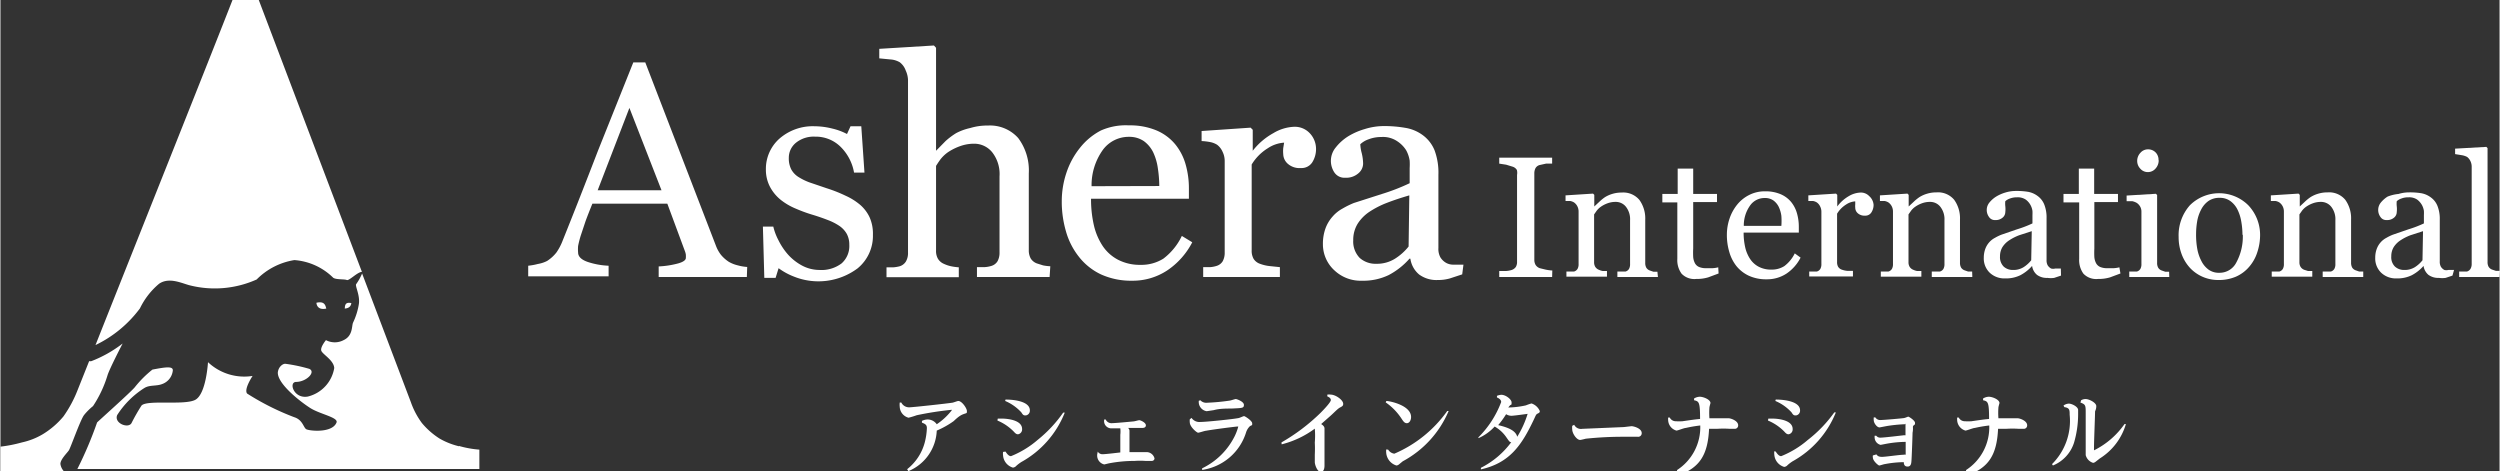 <svg xmlns="http://www.w3.org/2000/svg" width="50mm" height="9.43mm" viewBox="0 0 141.73 26.74"><rect x="0" y="0" width="141.73" height="26.74" fill="#333333" stroke="none"/><defs><style>.cls-1{fill:#fff;}</style></defs><title>アセット 1</title><g id="レイヤー_2" data-name="レイヤー 2"><g id="logo"><path class="cls-1" d="M42.33,15.71h-5v-.6a5.18,5.18,0,0,0,1.1-.17c.29-.08.44-.19.44-.31a1.28,1.28,0,0,0,0-.19.91.91,0,0,0-.05-.19l-1-2.7H33.57q-.24.59-.39,1l-.27.81a5.87,5.87,0,0,0-.15.59,2.14,2.14,0,0,0,0,.37q0,.34.53.53a4.29,4.29,0,0,0,1.2.22v.6H29.93v-.6a3.52,3.52,0,0,0,.55-.1A1.81,1.81,0,0,0,31,14.8a2.16,2.16,0,0,0,.53-.48,3.15,3.15,0,0,0,.36-.69q.91-2.26,2-5.09l2-5h.68l4,10.38a2,2,0,0,0,.29.53,2,2,0,0,0,.45.4,1.89,1.89,0,0,0,.51.2,2.56,2.56,0,0,0,.53.09Zm-4.84-4.92L35.67,6.12l-1.8,4.67Z"/><path class="cls-1" d="M48.76,11.62a2.14,2.14,0,0,1,.53.7,2.29,2.29,0,0,1,.19,1,2.38,2.38,0,0,1-.87,1.9,3.72,3.72,0,0,1-3.6.47,3.69,3.69,0,0,1-.88-.48l-.17.55h-.64l-.08-2.91h.59a3.23,3.23,0,0,0,.29.77,3.7,3.7,0,0,0,.53.8,2.94,2.94,0,0,0,.79.63,2.11,2.11,0,0,0,1,.26,1.89,1.89,0,0,0,1.26-.37,1.31,1.31,0,0,0,.44-1.06,1.28,1.28,0,0,0-.14-.61,1.36,1.36,0,0,0-.41-.45,3.21,3.21,0,0,0-.69-.35q-.41-.16-.91-.31a8.39,8.39,0,0,1-.89-.33,3.54,3.54,0,0,1-.84-.49,2.39,2.39,0,0,1-.61-.73,2.08,2.08,0,0,1-.24-1,2.29,2.29,0,0,1,.76-1.74,2.87,2.87,0,0,1,2-.71,4.19,4.19,0,0,1,1,.13,3.48,3.48,0,0,1,.84.31l.2-.44h.61L49,9.79h-.59a2.71,2.71,0,0,0-.77-1.47,2,2,0,0,0-1.44-.57,1.6,1.6,0,0,0-1.09.35,1.09,1.09,0,0,0-.4.85,1.37,1.37,0,0,0,.13.64,1.17,1.17,0,0,0,.39.43,3.33,3.33,0,0,0,.64.32l1,.34a8.1,8.1,0,0,1,1.06.42A3.49,3.49,0,0,1,48.76,11.62Z"/><path class="cls-1" d="M59.5,15.71H55.38v-.56l.43,0a1.64,1.64,0,0,0,.39-.07.61.61,0,0,0,.35-.27,1,1,0,0,0,.11-.5V10a2,2,0,0,0-.42-1.37,1.31,1.31,0,0,0-1-.48,2.35,2.35,0,0,0-.82.14,3.1,3.1,0,0,0-.68.34,2,2,0,0,0-.44.42q-.15.21-.24.36V14.2a.89.89,0,0,0,.11.48.74.74,0,0,0,.35.29,1.84,1.84,0,0,0,.39.13,3.16,3.16,0,0,0,.44.06v.56h-4.1v-.56l.4,0a2,2,0,0,0,.35-.06.63.63,0,0,0,.35-.27.94.94,0,0,0,.12-.5V4.54A1.38,1.38,0,0,0,51.34,4,1,1,0,0,0,51,3.53a1.23,1.23,0,0,0-.54-.16l-.62-.06V2.77l3.1-.19.12.13V8.55h0L53.6,8a4.06,4.06,0,0,1,.6-.45A3.18,3.18,0,0,1,55,7.26a3.32,3.32,0,0,1,1-.14,2.14,2.14,0,0,1,1.72.71,3.06,3.06,0,0,1,.6,2v4.35a.94.94,0,0,0,.11.48.7.7,0,0,0,.35.28l.35.11a2.55,2.55,0,0,0,.41.05Z"/><path class="cls-1" d="M67.59,13.74a4.28,4.28,0,0,1-1.41,1.59,3.55,3.55,0,0,1-2,.59,4.12,4.12,0,0,1-1.77-.36,3.47,3.47,0,0,1-1.25-1,4.1,4.1,0,0,1-.73-1.43,6,6,0,0,1-.24-1.72,5.07,5.07,0,0,1,.26-1.6,4.51,4.51,0,0,1,.76-1.41,3.67,3.67,0,0,1,1.2-1A3.47,3.47,0,0,1,64,7.11a3.88,3.88,0,0,1,1.57.29,2.79,2.79,0,0,1,1.06.79,3.15,3.15,0,0,1,.58,1.12,4.92,4.92,0,0,1,.19,1.4v.56H61.85a6.58,6.58,0,0,0,.16,1.5,3.58,3.58,0,0,0,.5,1.18,2.36,2.36,0,0,0,.87.78,2.67,2.67,0,0,0,1.27.29,2.35,2.35,0,0,0,1.3-.35A3.5,3.5,0,0,0,67,13.38Zm-1.87-3.19a6.91,6.91,0,0,0-.08-1,3.12,3.12,0,0,0-.26-.9A1.72,1.72,0,0,0,64.84,8,1.46,1.46,0,0,0,64,7.76a1.82,1.82,0,0,0-1.48.74,3.44,3.44,0,0,0-.64,2.06Z"/><path class="cls-1" d="M74.61,8.43a1.41,1.41,0,0,1-.21.77.72.72,0,0,1-.65.33A1,1,0,0,1,73,9.28a.75.75,0,0,1-.25-.54,1.79,1.79,0,0,1,0-.34l.05-.31a1.88,1.88,0,0,0-.93.32,2.76,2.76,0,0,0-.91.92V14.2a.91.91,0,0,0,.11.48.69.69,0,0,0,.36.28,2.24,2.24,0,0,0,.55.13l.58.06v.56H68.21v-.56l.4,0a1.56,1.56,0,0,0,.36-.07.61.61,0,0,0,.35-.27,1,1,0,0,0,.11-.5V9.13a1.17,1.17,0,0,0-.12-.52A1,1,0,0,0,69,8.21a1.16,1.16,0,0,0-.38-.15A3.3,3.3,0,0,0,68.12,8V7.43l2.78-.19.12.12V8.55h0a3.8,3.8,0,0,1,1.17-1,2.47,2.47,0,0,1,1.18-.36,1.16,1.16,0,0,1,.87.35A1.29,1.29,0,0,1,74.61,8.43Z"/><path class="cls-1" d="M82.9,15.56l-.7.23a2.41,2.41,0,0,1-.68.09,1.66,1.66,0,0,1-1.06-.31,1.43,1.43,0,0,1-.5-.9h-.05a4.12,4.12,0,0,1-1.18.93,3.32,3.32,0,0,1-1.52.32,2.16,2.16,0,0,1-1.55-.58A2,2,0,0,1,75,13.84a2.57,2.57,0,0,1,.14-.87,2.07,2.07,0,0,1,.41-.69,2,2,0,0,1,.56-.45,4.88,4.88,0,0,1,.65-.32L78.35,11a11.62,11.62,0,0,0,1.57-.61V9.53a3.51,3.51,0,0,0,0-.42,1.78,1.78,0,0,0-.2-.59A1.69,1.69,0,0,0,79.2,8a1.44,1.44,0,0,0-.88-.23,2,2,0,0,0-.73.13,1.31,1.31,0,0,0-.47.28,2.32,2.32,0,0,0,.08.5,2.6,2.6,0,0,1,.08.61.73.73,0,0,1-.27.54,1.05,1.05,0,0,1-.74.25.69.69,0,0,1-.62-.3,1.19,1.19,0,0,1,.08-1.42,2.76,2.76,0,0,1,.72-.64,3.89,3.89,0,0,1,.92-.4,3.64,3.64,0,0,1,1.06-.17,6.93,6.93,0,0,1,1.24.1,2.28,2.28,0,0,1,1,.42,2,2,0,0,1,.66.85,3.63,3.63,0,0,1,.22,1.39q0,1.21,0,2.15t0,2a1,1,0,0,0,.11.53.92.92,0,0,0,.35.33.87.87,0,0,0,.4.09h.56Zm-3-4.48q-.72.21-1.26.42a5.12,5.12,0,0,0-1,.51,2.31,2.31,0,0,0-.67.68,1.74,1.74,0,0,0-.25.94,1.33,1.33,0,0,0,.37,1,1.35,1.35,0,0,0,.94.33,1.92,1.92,0,0,0,1.06-.29,3.08,3.08,0,0,0,.77-.69Z"/><path class="cls-1" d="M88,15.71H85v-.34l.37,0a1.37,1.37,0,0,0,.34-.06.47.47,0,0,0,.23-.17.54.54,0,0,0,.07-.3V9.92A.66.66,0,0,0,86,9.64a.43.43,0,0,0-.25-.19l-.36-.11L85,9.28V8.94h3v.34l-.35,0-.36.08a.38.38,0,0,0-.24.19.65.65,0,0,0-.06.29v4.9a.56.56,0,0,0,.07.28.47.47,0,0,0,.24.19l.33.08a2.34,2.34,0,0,0,.38.05Z"/><path class="cls-1" d="M94,15.71h-2.3V15.4l.24,0,.22,0a.34.34,0,0,0,.2-.15.54.54,0,0,0,.06-.28V12.49a1.14,1.14,0,0,0-.24-.77.73.73,0,0,0-.58-.27,1.31,1.31,0,0,0-.46.08,1.65,1.65,0,0,0-.37.19,1.06,1.06,0,0,0-.25.24l-.14.2v2.71a.49.49,0,0,0,.07.27.43.43,0,0,0,.2.16.93.93,0,0,0,.22.07l.24,0v.32h-2.3V15.4l.23,0,.2,0a.34.34,0,0,0,.2-.15.53.53,0,0,0,.06-.28V12a.65.65,0,0,0-.07-.3.6.6,0,0,0-.19-.22.63.63,0,0,0-.21-.08l-.27,0v-.32l1.56-.1.07.07v.66h0l.29-.27a2.42,2.42,0,0,1,.32-.26A1.72,1.72,0,0,1,91.4,11a1.82,1.82,0,0,1,.55-.08,1.19,1.19,0,0,1,1,.42,1.79,1.79,0,0,1,.33,1.12v2.45a.55.55,0,0,0,.06.27.38.38,0,0,0,.2.16l.2.07.23,0Z"/><path class="cls-1" d="M97.44,15.51l-.59.22a2.26,2.26,0,0,1-.68.09,1,1,0,0,1-.83-.3,1.3,1.3,0,0,1-.24-.84V11.48h-.85V11h.87V9.56H96V11h1.35v.46H96v2.63a4.59,4.59,0,0,0,0,.49.92.92,0,0,0,.1.35.49.49,0,0,0,.23.21,1,1,0,0,0,.41.07l.35,0a1.56,1.56,0,0,0,.33-.05Z"/><path class="cls-1" d="M102.09,14.61a2.41,2.41,0,0,1-.79.9,2,2,0,0,1-1.14.33,2.33,2.33,0,0,1-1-.2,2,2,0,0,1-.7-.54,2.3,2.3,0,0,1-.41-.8,3.38,3.38,0,0,1-.14-1,2.85,2.85,0,0,1,.15-.9,2.54,2.54,0,0,1,.43-.79,2.06,2.06,0,0,1,.68-.55,1.94,1.94,0,0,1,.9-.21,2.19,2.19,0,0,1,.88.16,1.58,1.58,0,0,1,.6.44,1.78,1.78,0,0,1,.33.63,2.77,2.77,0,0,1,.11.79v.32H98.86a3.71,3.71,0,0,0,.09.84,2,2,0,0,0,.28.66,1.32,1.32,0,0,0,.49.44,1.5,1.5,0,0,0,.72.16,1.32,1.32,0,0,0,.73-.2,2,2,0,0,0,.59-.72ZM101,12.81a3.82,3.82,0,0,0,0-.57,1.76,1.76,0,0,0-.15-.51,1,1,0,0,0-.3-.36.82.82,0,0,0-.49-.14,1,1,0,0,0-.83.42,1.94,1.94,0,0,0-.36,1.16Z"/><path class="cls-1" d="M106.23,11.61a.79.79,0,0,1-.12.43.4.4,0,0,1-.37.19.56.56,0,0,1-.41-.14.42.42,0,0,1-.14-.31,1,1,0,0,1,0-.19l0-.17a1.06,1.06,0,0,0-.52.18,1.56,1.56,0,0,0-.51.52v2.74a.52.52,0,0,0,.06.27.39.39,0,0,0,.2.16,1.28,1.28,0,0,0,.31.07l.33,0v.32h-2.48V15.4l.23,0,.2,0a.34.34,0,0,0,.2-.15.54.54,0,0,0,.06-.28V12a.66.66,0,0,0-.07-.29.58.58,0,0,0-.19-.23.62.62,0,0,0-.21-.08l-.27,0v-.32l1.57-.1.07.07v.66h0a2.15,2.15,0,0,1,.66-.59,1.4,1.4,0,0,1,.66-.2.65.65,0,0,1,.49.2A.73.73,0,0,1,106.23,11.61Z"/><path class="cls-1" d="M111.83,15.71h-2.3V15.4l.24,0,.22,0a.34.34,0,0,0,.2-.15.54.54,0,0,0,.06-.28V12.49a1.14,1.14,0,0,0-.24-.77.73.73,0,0,0-.58-.27,1.31,1.31,0,0,0-.46.08,1.65,1.65,0,0,0-.37.19,1.06,1.06,0,0,0-.25.24l-.14.2v2.71a.49.49,0,0,0,.07.27.43.43,0,0,0,.2.16.93.93,0,0,0,.22.07l.24,0v.32h-2.3V15.4l.23,0,.2,0a.34.34,0,0,0,.2-.15.53.53,0,0,0,.06-.28V12a.65.65,0,0,0-.07-.3.6.6,0,0,0-.19-.22.63.63,0,0,0-.21-.08l-.27,0v-.32l1.56-.1.07.07v.66h0l.29-.27a2.42,2.42,0,0,1,.32-.26,1.72,1.72,0,0,1,.42-.19,1.82,1.82,0,0,1,.55-.08,1.19,1.19,0,0,1,1,.42,1.79,1.79,0,0,1,.33,1.12v2.45a.55.55,0,0,0,.06.27.38.38,0,0,0,.2.16l.2.07.23,0Z"/><path class="cls-1" d="M116.86,15.63l-.39.13a1.36,1.36,0,0,1-.38,0,.93.93,0,0,1-.59-.17.8.8,0,0,1-.28-.51h0a2.32,2.32,0,0,1-.67.53,1.86,1.86,0,0,1-.86.18,1.21,1.21,0,0,1-.87-.32,1.12,1.12,0,0,1-.34-.85,1.46,1.46,0,0,1,.08-.49,1.16,1.16,0,0,1,.23-.39,1.12,1.12,0,0,1,.32-.25,2.7,2.7,0,0,1,.37-.18l.87-.3a6.6,6.6,0,0,0,.89-.34v-.47a2.05,2.05,0,0,0,0-.24,1,1,0,0,0-.11-.33.94.94,0,0,0-.27-.31.81.81,0,0,0-.49-.13,1.1,1.1,0,0,0-.41.07.75.75,0,0,0-.26.15,1.31,1.31,0,0,0,0,.28,1.48,1.48,0,0,1,0,.34.41.41,0,0,1-.15.31.59.59,0,0,1-.42.14.39.39,0,0,1-.35-.17.67.67,0,0,1,0-.8,1.57,1.57,0,0,1,.4-.36,2.22,2.22,0,0,1,.52-.23,2.06,2.06,0,0,1,.6-.09,4,4,0,0,1,.7.05,1.29,1.29,0,0,1,.54.24,1.1,1.1,0,0,1,.37.48,2,2,0,0,1,.13.78q0,.68,0,1.21t0,1.15a.59.59,0,0,0,.06.3.52.52,0,0,0,.2.19.48.48,0,0,0,.23,0h.32Zm-1.66-2.52-.71.23a2.88,2.88,0,0,0-.57.29,1.3,1.3,0,0,0-.38.38,1,1,0,0,0-.14.53.75.75,0,0,0,.21.58.76.76,0,0,0,.53.19,1.08,1.08,0,0,0,.6-.16,1.74,1.74,0,0,0,.43-.39Z"/><path class="cls-1" d="M120.23,15.51l-.59.22a2.25,2.25,0,0,1-.68.09,1,1,0,0,1-.83-.3,1.31,1.31,0,0,1-.24-.84V11.48H117V11h.87V9.56h.87V11h1.35v.46h-1.34v2.63a4.79,4.79,0,0,0,0,.49.92.92,0,0,0,.1.35.49.49,0,0,0,.23.21,1,1,0,0,0,.41.07l.35,0a1.56,1.56,0,0,0,.33-.05Z"/><path class="cls-1" d="M123,15.71h-2.27V15.4l.23,0,.2,0a.34.34,0,0,0,.2-.15.53.53,0,0,0,.06-.28V12a.57.57,0,0,0-.07-.28.62.62,0,0,0-.19-.21.9.9,0,0,0-.26-.1l-.32,0v-.32l1.66-.1.07.07v3.84a.54.54,0,0,0,.06.28.38.38,0,0,0,.2.16l.2.07.22,0Zm-.6-6.62a.69.69,0,0,1-.18.47.57.57,0,0,1-.44.2.56.56,0,0,1-.42-.19.63.63,0,0,1-.18-.44.66.66,0,0,1,.18-.46.56.56,0,0,1,.42-.2.59.59,0,0,1,.45.18A.6.6,0,0,1,122.39,9.09Z"/><path class="cls-1" d="M128.15,13.31a3.11,3.11,0,0,1-.16,1,2.34,2.34,0,0,1-.45.81,2.09,2.09,0,0,1-.76.57,2.45,2.45,0,0,1-1,.19,2.2,2.2,0,0,1-.86-.17,2.15,2.15,0,0,1-.72-.49,2.36,2.36,0,0,1-.49-.78,2.76,2.76,0,0,1-.18-1,2.56,2.56,0,0,1,.64-1.8,2.35,2.35,0,0,1,3.31,0A2.44,2.44,0,0,1,128.15,13.31Zm-1,0a4.32,4.32,0,0,0-.07-.76,2.39,2.39,0,0,0-.22-.68,1.32,1.32,0,0,0-.4-.47,1,1,0,0,0-.61-.18,1.07,1.07,0,0,0-.63.18,1.34,1.34,0,0,0-.42.5,2.19,2.19,0,0,0-.22.66,4.36,4.36,0,0,0-.06.72,4.48,4.48,0,0,0,.07.85,2.43,2.43,0,0,0,.24.69,1.34,1.34,0,0,0,.41.48,1,1,0,0,0,.61.17,1.06,1.06,0,0,0,.95-.58A3.08,3.08,0,0,0,127.17,13.32Z"/><path class="cls-1" d="M134,15.71h-2.3V15.4l.24,0,.22,0a.34.34,0,0,0,.2-.15.53.53,0,0,0,.06-.28V12.49a1.14,1.14,0,0,0-.24-.77.74.74,0,0,0-.58-.27,1.32,1.32,0,0,0-.46.08,1.67,1.67,0,0,0-.37.19,1.06,1.06,0,0,0-.25.24l-.14.2v2.71a.49.49,0,0,0,.07.27.43.43,0,0,0,.2.16l.22.07.24,0v.32h-2.3V15.4l.23,0,.2,0a.34.34,0,0,0,.2-.15.54.54,0,0,0,.06-.28V12a.65.65,0,0,0-.07-.3.6.6,0,0,0-.19-.22.62.62,0,0,0-.21-.08l-.27,0v-.32l1.57-.1.07.07v.66h0l.29-.27a2.46,2.46,0,0,1,.32-.26,1.72,1.72,0,0,1,.42-.19,1.82,1.82,0,0,1,.55-.08,1.19,1.19,0,0,1,1,.42,1.79,1.79,0,0,1,.33,1.12v2.45a.56.56,0,0,0,.06.27.38.38,0,0,0,.2.16l.2.07.23,0Z"/><path class="cls-1" d="M139.06,15.63l-.39.13a1.36,1.36,0,0,1-.38,0,.94.94,0,0,1-.59-.17.81.81,0,0,1-.28-.51h0a2.31,2.31,0,0,1-.67.53,1.87,1.87,0,0,1-.86.18,1.21,1.21,0,0,1-.87-.32,1.12,1.12,0,0,1-.34-.85,1.44,1.44,0,0,1,.08-.49,1.17,1.17,0,0,1,.23-.39,1.14,1.14,0,0,1,.32-.25,2.7,2.7,0,0,1,.37-.18l.87-.3a6.56,6.56,0,0,0,.89-.34v-.47a2.05,2.05,0,0,0,0-.24,1,1,0,0,0-.11-.33,1,1,0,0,0-.27-.31.81.81,0,0,0-.49-.13,1.09,1.09,0,0,0-.41.07.74.74,0,0,0-.26.15,1.3,1.3,0,0,0,0,.28,1.44,1.44,0,0,1,0,.34.41.41,0,0,1-.15.31.59.59,0,0,1-.42.14.39.39,0,0,1-.35-.17.67.67,0,0,1,0-.8,1.57,1.57,0,0,1,.4-.36A2.22,2.22,0,0,1,136,11a2.07,2.07,0,0,1,.6-.09,4,4,0,0,1,.7.05,1.29,1.29,0,0,1,.54.24,1.1,1.1,0,0,1,.37.48,2,2,0,0,1,.13.78q0,.68,0,1.21t0,1.15a.59.59,0,0,0,.06.3.52.52,0,0,0,.2.19.48.48,0,0,0,.23,0h.32Zm-1.67-2.52-.71.23a2.87,2.87,0,0,0-.57.29,1.3,1.3,0,0,0-.38.38,1,1,0,0,0-.14.53.74.74,0,0,0,.21.58.76.76,0,0,0,.53.19,1.08,1.08,0,0,0,.6-.16,1.74,1.74,0,0,0,.43-.39Z"/><path class="cls-1" d="M141.73,15.71h-2.29V15.4l.23,0,.21,0a.35.35,0,0,0,.2-.15.53.53,0,0,0,.07-.28V9.46a.72.72,0,0,0-.07-.32.63.63,0,0,0-.19-.24,1,1,0,0,0-.31-.1l-.37-.06V8.43l1.77-.1.07.07v6.46a.54.54,0,0,0,.06.27.4.4,0,0,0,.2.16l.21.07.23,0Z"/><path class="cls-1" d="M51.42,26.61a2.86,2.86,0,0,0,1-1.52,3.76,3.76,0,0,0,.12-.81c0-.16-.06-.23-.28-.31v-.1a.74.74,0,0,1,.31-.08.63.63,0,0,1,.53.27,3.64,3.64,0,0,0,.81-.74s.05-.06.05-.08,0,0,0,0a18.14,18.14,0,0,0-2,.31,4.48,4.48,0,0,1-.46.14.67.67,0,0,1-.5-.62,1.06,1.06,0,0,1,0-.24l.09,0a.49.49,0,0,0,.45.27c.2,0,2.19-.22,2.43-.26.06,0,.3-.1.35-.1.21,0,.49.42.49.57s0,.1-.23.19-.46.33-.53.39a5,5,0,0,1-.95.53,2.6,2.6,0,0,1-1.61,2.3Z"/><path class="cls-1" d="M56.56,23.74h.27s1.11,0,1.11.59a.28.28,0,0,1-.23.3c-.1,0-.16-.06-.25-.16a2.78,2.78,0,0,0-.92-.62ZM57,25.61c.06.09.17.26.31.26a5.38,5.38,0,0,0,1.51-.92,7.42,7.42,0,0,0,1.45-1.55l.09,0A5.52,5.52,0,0,1,57.9,26.2a2.14,2.14,0,0,0-.29.22.29.29,0,0,1-.19.1.78.78,0,0,1-.56-.7.75.75,0,0,1,0-.19Zm0-2.95c.54,0,1.38.12,1.38.61a.27.27,0,0,1-.23.29c-.1,0-.15,0-.25-.17a2.62,2.62,0,0,0-.92-.65Z"/><path class="cls-1" d="M62.23,25.61a.31.31,0,0,0,.28.15c.17,0,.9-.09,1-.1,0-.21,0-.79,0-1a1.54,1.54,0,0,0,0-.37l-.28,0-.28,0a.41.41,0,0,1-.35-.5l.08,0A.36.36,0,0,0,63,24c.21,0,1.14-.09,1.25-.1s.28-.07.34-.07.37.13.37.29-.18.15-.26.15c-.4,0-.56,0-.75,0a.21.21,0,0,1,.08.17s0,.31,0,.37,0,.17,0,.83l.64,0,.35,0a.47.47,0,0,1,.43.36.15.15,0,0,1-.15.14l-.36,0a4.23,4.23,0,0,0-.62,0,7.67,7.67,0,0,0-1.47.14l-.25.06a.52.52,0,0,1-.4-.45.68.68,0,0,1,0-.12Z"/><path class="cls-1" d="M67.55,23.7a.54.54,0,0,0,.51.23c.32,0,1.87-.16,2.15-.22.05,0,.27-.11.32-.11s.46.26.46.41,0,.07-.14.17a.84.84,0,0,0-.21.35,3.07,3.07,0,0,1-2.49,2.12l0-.09A4,4,0,0,0,70,24.73a2.86,2.86,0,0,0,.2-.54s0,0-.06,0-1.35.16-1.77.24c-.07,0-.38.11-.45.11s-.47-.33-.47-.59a.77.77,0,0,1,0-.17Zm.5-1a.45.45,0,0,0,.38.14,11.78,11.78,0,0,0,1.28-.12c.05,0,.3-.09.35-.09s.46.14.46.33-.09.18-.71.21c-.31,0-.67,0-1,.09l-.4.06a.53.53,0,0,1-.45-.48.79.79,0,0,1,0-.11Z"/><path class="cls-1" d="M72.65,25.09a11,11,0,0,0,2.21-1.67c.19-.19.59-.61.59-.73s-.13-.18-.2-.21l0-.1a.65.65,0,0,1,.2,0c.26,0,.7.3.7.52,0,.07,0,.12-.16.2s-.33.28-.58.5-.41.36-.51.45c.08.05.19.13.19.25s0,.18,0,.2,0,.38,0,.55,0,.52,0,.8c0,.09,0,.47,0,.54s0,.37-.21.37-.34-.42-.34-.55,0-.36,0-.42a6.77,6.77,0,0,0,0-.69,4.8,4.8,0,0,0,0-.79,5.33,5.33,0,0,1-1.88.89Z"/><path class="cls-1" d="M78.6,22.74c.17,0,1.4.24,1.4.91,0,.19-.1.35-.24.35s-.21-.12-.31-.27a3.33,3.33,0,0,0-.89-.91Zm.1,2.76a.49.49,0,0,0,.35.23,7.11,7.11,0,0,0,3-2.42l.08,0a5.8,5.8,0,0,1-2.6,2.85l-.22.18a.25.25,0,0,1-.14.06.82.82,0,0,1-.58-.72,1,1,0,0,1,0-.19Z"/><path class="cls-1" d="M83.82,24.8a5.58,5.58,0,0,0,1.29-2c0-.15-.17-.23-.24-.26l0-.09a.72.72,0,0,1,.25-.06c.25,0,.58.26.58.43s0,.1-.09.17l-.1.12a4.94,4.94,0,0,0,1-.12,3,3,0,0,1,.32-.11.78.78,0,0,1,.47.43c0,.05,0,.09-.11.14s-.11.1-.23.35c-.67,1.41-1.34,2.45-3,2.82l0-.09a4.85,4.85,0,0,0,1.72-1.45c-.09,0-.13-.07-.27-.27a2,2,0,0,0-.67-.62,2.74,2.74,0,0,1-.92.66Zm2.79-1.33s0,0,0,0-.78.11-.92.11a.57.57,0,0,1-.3-.09,5,5,0,0,1-.45.62c.61.14,1,.33,1.08.66A5.52,5.52,0,0,0,86.61,23.47Z"/><path class="cls-1" d="M89.25,24.09a.43.43,0,0,0,.46.23l2.36-.1.43-.05c.12,0,.58.12.58.39a.2.2,0,0,1-.23.21l-.39,0H92a19.93,19.93,0,0,0-2.09.11s-.27.07-.32.07c-.21,0-.45-.38-.45-.59a.87.87,0,0,1,0-.21Z"/><path class="cls-1" d="M95.08,26.66a2.89,2.89,0,0,0,1.32-2.53,7.47,7.47,0,0,0-.82.14c-.09,0-.46.15-.53.15a.64.64,0,0,1-.47-.58,1,1,0,0,1,0-.16l.09,0a.38.38,0,0,0,.35.21,2.77,2.77,0,0,0,.37,0c.62-.09.69-.1,1-.13,0-.95-.06-1-.34-1.06v-.1a.64.64,0,0,1,.32-.1c.21,0,.61.16.61.36,0,0-.06.21-.06.25a4.18,4.18,0,0,0,0,.61l.76,0,.32,0c.13,0,.55.14.55.4a.19.19,0,0,1-.2.2l-.26,0a5.54,5.54,0,0,0-.75,0h-.44c-.07,1.48-.53,2.22-1.78,2.65Z"/><path class="cls-1" d="M100.26,23.74h.27s1.11,0,1.11.59a.28.28,0,0,1-.23.3c-.1,0-.16-.06-.25-.16a2.78,2.78,0,0,0-.92-.62Zm.42,1.87c.06.09.17.26.31.26a5.38,5.38,0,0,0,1.51-.92A7.42,7.42,0,0,0,104,23.39l.09,0a5.52,5.52,0,0,1-2.45,2.77,2.09,2.09,0,0,0-.29.22.29.29,0,0,1-.19.1.78.78,0,0,1-.56-.7.74.74,0,0,1,0-.19Zm0-2.95c.54,0,1.38.12,1.38.61a.27.27,0,0,1-.23.29c-.1,0-.15,0-.25-.17a2.61,2.61,0,0,0-.92-.65Z"/><path class="cls-1" d="M106.39,25.77c.06.08.12.14.32.14s1-.12,1.23-.12a.19.19,0,0,1,.11,0c0-.15,0-.21,0-.73a6.34,6.34,0,0,0-1.11.11l-.31.06a.44.44,0,0,1-.34-.4.78.78,0,0,1,0-.12l.09,0a.28.28,0,0,0,.24.11c.21,0,1.26-.13,1.29-.13a.33.33,0,0,1,.13,0c0-.1,0-.55,0-.63s0,0-.05,0a8.33,8.33,0,0,0-1,.1l-.42.08c-.16,0-.33-.26-.33-.4a.76.76,0,0,1,0-.17l.09,0a.32.32,0,0,0,.31.15c.16,0,1.2-.09,1.31-.11s.21-.08.25-.08.38.22.38.35,0,.07-.08.15,0,.09-.06.42c0,.18-.05,1.46-.06,1.56s0,.35-.22.35-.21-.19-.22-.25a6,6,0,0,0-1.07.11c-.05,0-.27.08-.32.08s-.36-.26-.36-.45a.29.29,0,0,1,0-.12Z"/><path class="cls-1" d="M111.47,26.66a2.89,2.89,0,0,0,1.32-2.53,7.49,7.49,0,0,0-.82.14c-.09,0-.46.15-.53.15a.65.65,0,0,1-.47-.58,1.15,1.15,0,0,1,0-.16l.09,0a.38.38,0,0,0,.35.21,2.78,2.78,0,0,0,.37,0c.62-.09.69-.1,1-.13,0-.95-.06-1-.34-1.06v-.1a.64.64,0,0,1,.32-.1c.21,0,.61.16.61.36,0,0-.06.21-.06.25a4,4,0,0,0,0,.61l.76,0,.32,0c.13,0,.55.14.55.4a.19.19,0,0,1-.2.2l-.26,0a5.53,5.53,0,0,0-.75,0h-.44c-.07,1.48-.53,2.22-1.78,2.65Z"/><path class="cls-1" d="M117,23a.55.55,0,0,1,.3-.11c.18,0,.53.18.53.36s0,.24,0,.28a5.75,5.75,0,0,1-.23,1.57,2.08,2.08,0,0,1-1.2,1.3l-.05-.08a3.45,3.45,0,0,0,1-2.8c0-.26,0-.39-.3-.43Zm1-.3a.5.5,0,0,1,.25-.07c.21,0,.61.21.61.4s-.07.27-.07.32c0,.27-.06,1.65-.06,2.06,0,0,0,.13,0,.13a4.61,4.61,0,0,0,1.73-1.49l.08,0A3.45,3.45,0,0,1,119.06,26l-.23.18a.28.28,0,0,1-.15.07.62.62,0,0,1-.42-.44c0-.06,0-.3,0-.36,0-.45,0-1.54,0-2s0-.51-.3-.62Z"/><path class="cls-1" d="M7.91,17.49A4.19,4.19,0,0,1,9,16.09c.59-.4,1.33,0,1.77.1a5.8,5.8,0,0,0,3.76-.34,3.87,3.87,0,0,1,2.14-1.1,3.5,3.5,0,0,1,2.2,1c.16.12.64.07.77.13s.61-.46.86-.46h0L14.65,0H13.16c-1,2.58-5.56,14-7.77,19.57A6.81,6.81,0,0,0,7.91,17.49Z"/><path class="cls-1" d="M18.48,17.5c-.56.12-.56-.33-.56-.33C18.4,17.06,18.43,17.34,18.48,17.5Zm1,0c.39,0,.41-.26.42-.31C19.59,17.12,19.53,17.27,19.53,17.5ZM3.4,26.31c0-.26.38-.62.48-.77s.64-1.7.86-2a3.39,3.39,0,0,1,.51-.51,6.62,6.62,0,0,0,.82-1.74c.11-.37.86-1.81.86-1.81a7,7,0,0,1-1.77,1,.3.3,0,0,1-.13,0l-.65,1.63a6.89,6.89,0,0,1-.81,1.51,4.69,4.69,0,0,1-1.16,1,3.93,3.93,0,0,1-1.19.47A7.78,7.78,0,0,1,0,25.33v1.41H3.61A.77.77,0,0,1,3.4,26.31Zm22.61-1a4.12,4.12,0,0,1-1.11-.44,4.34,4.34,0,0,1-1-.88,4.47,4.47,0,0,1-.62-1.17l-2.77-7.31a3.09,3.09,0,0,1-.34.61c-.06.11.22.61.16,1.1A3.85,3.85,0,0,1,20,18.29c-.09.19,0,.75-.54,1a1.07,1.07,0,0,1-1,0s-.31.37-.27.58.71.54.74,1a2,2,0,0,1-1.5,1.62c-.79.14-1.1-.81-.67-.83.59,0,1.14-.56.76-.74a9,9,0,0,0-1.37-.29c-.16,0-.4.2-.42.51,0,.65,1.29,1.65,1.84,2s1.6.53,1.49.82c-.24.62-1.56.48-1.72.38s-.2-.53-.68-.68a14.54,14.54,0,0,1-2.67-1.34c-.2-.24.31-1,.31-1a3,3,0,0,1-2.53-.78s-.1,1.82-.73,2.14S8.31,22.66,8,23a10.84,10.84,0,0,0-.57,1c-.19.32-1,0-.81-.46A5,5,0,0,1,8.17,22c.3-.18.67-.09,1-.22a.91.91,0,0,0,.6-.73c.06-.3-.36-.24-1.15-.09a6.16,6.16,0,0,0-1,1c-.24.29-2.07,1.92-2.14,2a21.73,21.73,0,0,1-1.12,2.64H27.16V25.5A5.68,5.68,0,0,1,26,25.29Z"/></g></g></svg>